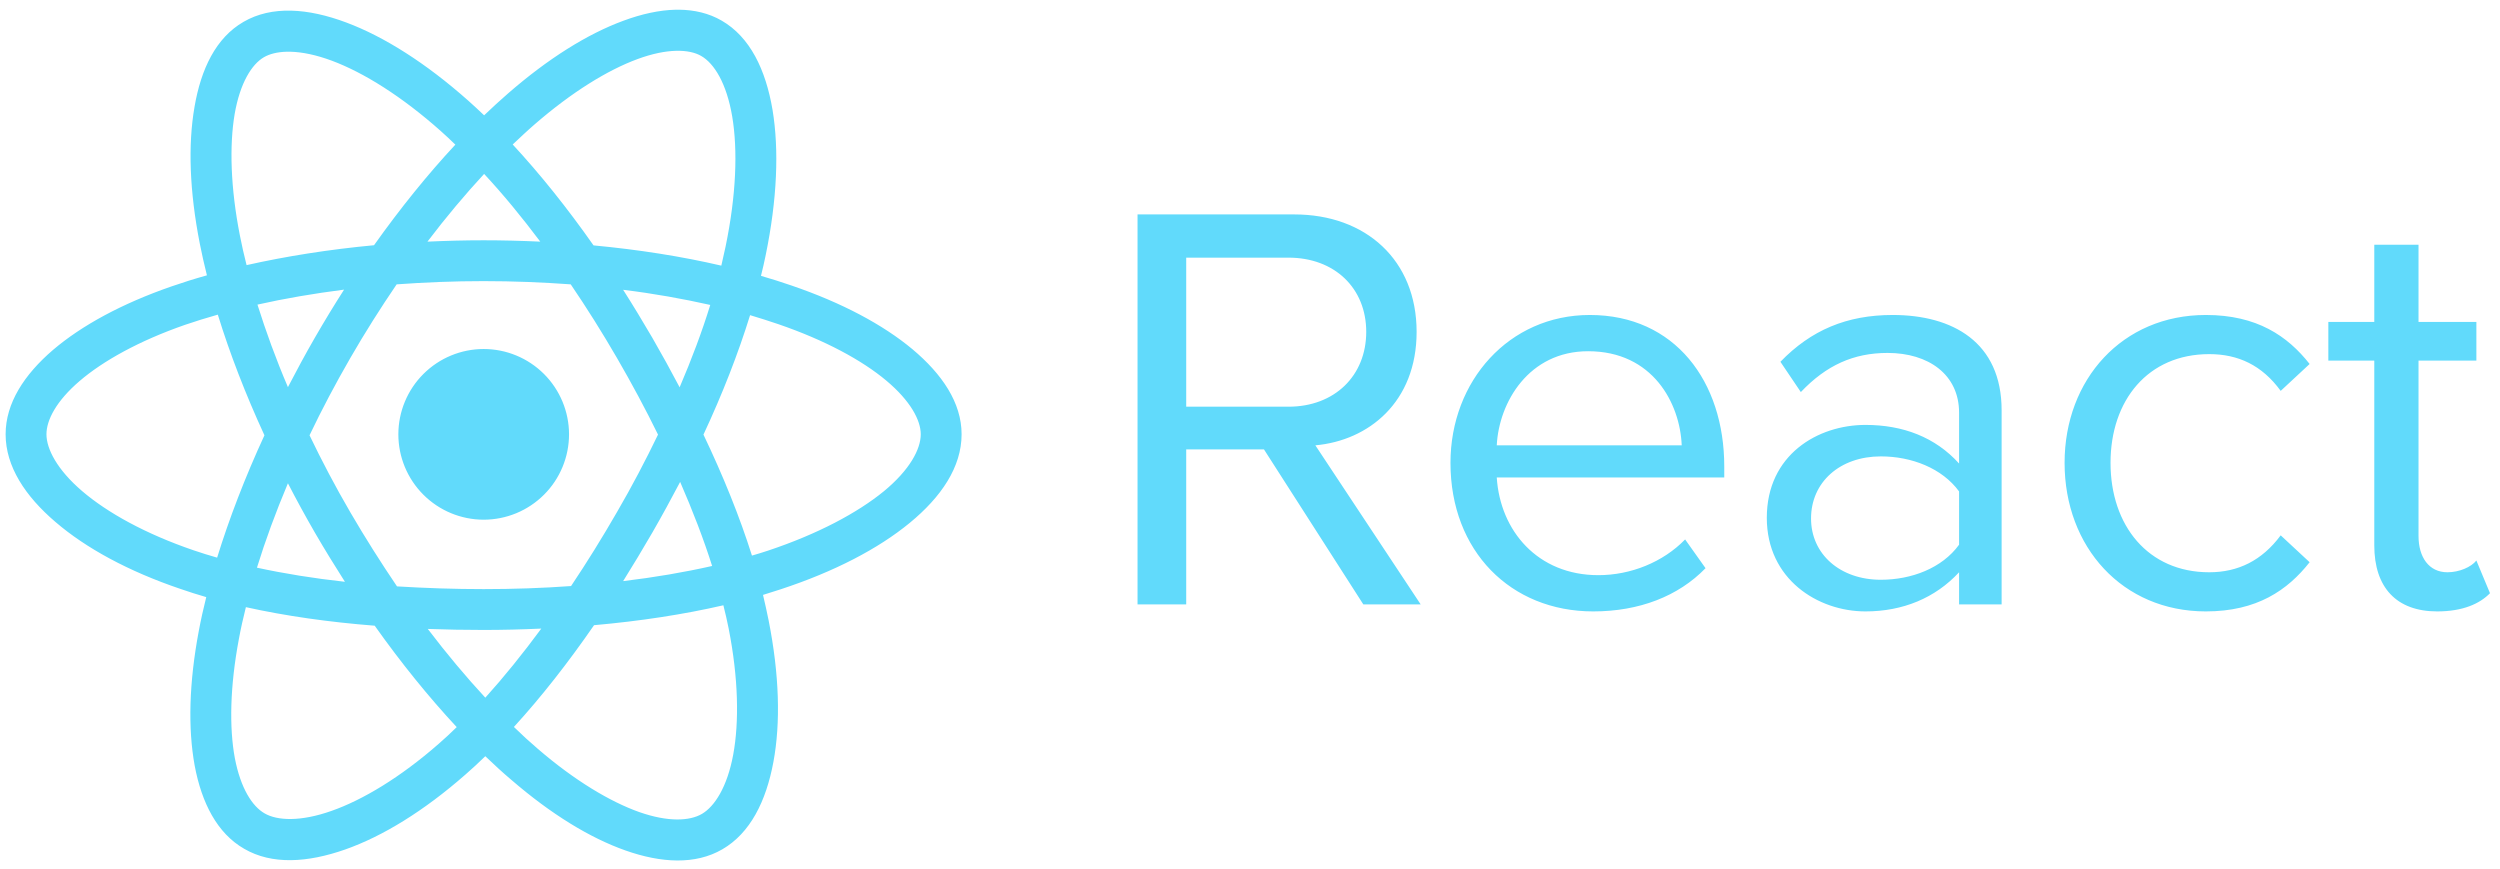 <?xml version="1.0" encoding="UTF-8"?> <svg xmlns="http://www.w3.org/2000/svg" width="259" height="90" viewBox="0 0 259 90" fill="none"><g clip-path="url(#clip0_9909_87360)"><path d="M70.34 1.006C70.234 1.006 70.128 1.006 70.022 1.006C68.295 1.042 66.461 1.454 64.593 2.145C60.838 3.524 56.766 6.082 52.623 9.689C51.812 10.396 50.983 11.153 50.155 11.947C49.608 11.418 49.062 10.924 48.515 10.431C44.126 6.538 39.807 3.801 35.858 2.325C33.883 1.588 31.962 1.146 30.164 1.103C28.366 1.059 26.691 1.412 25.227 2.265C22.372 3.91 20.82 7.15 20.15 11.083C19.463 15.039 19.639 19.834 20.697 25.228C20.909 26.304 21.155 27.397 21.437 28.525C20.168 28.878 18.934 29.265 17.771 29.671C12.635 31.451 8.482 33.708 5.499 36.246C2.516 38.803 0.582 41.764 0.582 44.99C0.582 48.322 2.615 51.407 5.758 54.087C8.902 56.784 13.287 59.181 18.705 61.015C19.569 61.315 20.45 61.597 21.367 61.861C21.067 63.06 20.803 64.241 20.591 65.387C19.586 70.728 19.463 75.453 20.168 79.314C20.891 83.174 22.495 86.33 25.298 87.934C28.172 89.609 31.856 89.38 35.77 88.004C39.666 86.629 43.914 84.02 48.215 80.248C48.903 79.648 49.591 79.014 50.278 78.344C51.177 79.208 52.076 80.036 52.975 80.794C57.083 84.338 61.102 86.806 64.804 88.11C68.506 89.415 72.05 89.609 74.835 87.987C77.726 86.312 79.366 83.016 80.124 78.943C80.882 74.871 80.741 69.882 79.63 64.276C79.454 63.412 79.26 62.513 79.048 61.632C79.665 61.438 80.282 61.244 80.882 61.05C86.452 59.217 90.983 56.854 94.244 54.175C97.506 51.495 99.621 48.393 99.621 44.99C99.621 41.711 97.594 38.75 94.526 36.176C91.459 33.62 87.21 31.363 82.01 29.583C80.987 29.23 79.93 28.895 78.837 28.578C79.013 27.855 79.189 27.132 79.33 26.41C80.511 20.663 80.723 15.55 80.035 11.384C79.33 7.221 77.709 3.836 74.764 2.136C73.442 1.368 71.926 1.019 70.34 1.006ZM70.04 5.264C71.151 5.236 72.032 5.44 72.649 5.801C73.989 6.568 75.276 8.631 75.858 12.072C76.439 15.533 76.281 20.186 75.17 25.546C75.029 26.198 74.888 26.85 74.729 27.52C70.639 26.568 66.179 25.863 61.49 25.422C58.793 21.579 55.972 18.053 53.116 14.968C53.892 14.24 54.632 13.535 55.39 12.883C59.251 9.532 62.971 7.249 66.056 6.117C67.59 5.551 68.929 5.292 70.04 5.264ZM29.705 5.361C29.829 5.361 29.987 5.361 30.128 5.361C31.309 5.394 32.737 5.678 34.377 6.288C37.656 7.511 41.622 9.972 45.695 13.604C46.188 14.045 46.682 14.503 47.175 14.986C44.319 18.053 41.481 21.561 38.749 25.405C34.077 25.845 29.617 26.55 25.545 27.467C25.28 26.427 25.051 25.405 24.857 24.417C23.87 19.411 23.764 15.039 24.311 11.806C24.875 8.574 26.091 6.653 27.343 5.927C27.925 5.59 28.718 5.384 29.705 5.359V5.361ZM50.155 18.018C52.111 20.116 54.051 22.478 55.972 25.034C54.051 24.946 52.076 24.893 50.102 24.893C48.145 24.893 46.206 24.946 44.284 25.034C46.224 22.478 48.198 20.134 50.155 18.018ZM117.849 22.214V62.619H122.891V46.559H130.948L141.243 62.619H147.184L136.271 46.136C141.789 45.642 146.761 41.658 146.761 34.378C146.761 26.938 141.49 22.214 134.085 22.214H117.849ZM245.976 25.352V33.355H241.216V37.357H245.976V56.502C245.976 60.856 248.267 63.342 252.498 63.342C255.143 63.342 256.905 62.548 257.963 61.456L256.553 58.071C256.024 58.741 254.79 59.287 253.556 59.287C251.617 59.287 250.559 57.701 250.559 55.532V37.357H256.553V33.355H250.559V25.352H245.976ZM122.891 26.692H133.486C138.263 26.692 141.542 29.847 141.542 34.378C141.542 38.926 138.263 42.134 133.486 42.134H122.891V26.692ZM50.102 29.124C53.187 29.124 56.201 29.248 59.128 29.459C60.785 31.892 62.389 34.448 63.923 37.093C65.457 39.737 66.884 42.399 68.171 45.026C66.884 47.687 65.474 50.385 63.923 53.047C62.389 55.709 60.803 58.265 59.163 60.715C56.219 60.927 53.187 61.032 50.102 61.032C47.052 61.032 44.055 60.927 41.129 60.75C39.472 58.3 37.85 55.744 36.298 53.082C34.747 50.42 33.337 47.74 32.068 45.096C33.337 42.434 34.747 39.772 36.281 37.11C37.815 34.448 39.436 31.892 41.093 29.459C44.02 29.248 47.034 29.124 50.102 29.124ZM35.646 30.006C34.606 31.628 33.601 33.285 32.614 34.995C31.627 36.705 30.71 38.415 29.829 40.107C28.577 37.181 27.537 34.307 26.673 31.557C29.494 30.922 32.491 30.411 35.646 30.006ZM64.557 30.023C67.731 30.411 70.763 30.958 73.583 31.592C72.737 34.342 71.662 37.198 70.41 40.125C69.511 38.415 68.559 36.687 67.572 34.977C66.585 33.285 65.58 31.628 64.557 30.023ZM22.566 32.597C23.8 36.599 25.422 40.812 27.396 45.096C25.386 49.45 23.747 53.717 22.495 57.771C21.666 57.542 20.856 57.278 20.062 57.013C15.056 55.303 11.103 53.099 8.51 50.878C5.915 48.657 4.813 46.506 4.813 44.99C4.813 43.527 5.82 41.553 8.249 39.472C10.677 37.392 14.403 35.312 19.163 33.655C20.239 33.285 21.384 32.932 22.566 32.597ZM164.707 32.632C156.333 32.632 150.269 39.472 150.269 47.952C150.269 57.101 156.509 63.342 165.059 63.342C169.819 63.342 173.874 61.773 176.694 58.864L174.579 55.885C172.287 58.247 168.938 59.587 165.588 59.587C159.295 59.587 155.416 54.986 155.064 49.468H178.633V48.322C178.633 39.525 173.521 32.632 164.707 32.632ZM196.086 32.632C191.326 32.632 187.624 34.201 184.451 37.48L186.566 40.618C189.211 37.833 192.031 36.564 195.557 36.564C199.788 36.564 202.961 38.803 202.961 42.751V48.022C200.493 45.29 197.144 44.021 193.265 44.021C188.329 44.021 183.041 47.106 183.041 53.646C183.041 60.01 188.329 63.342 193.265 63.342C197.144 63.342 200.493 61.949 202.961 59.287V62.619H207.368V42.505C207.368 35.418 202.256 32.632 196.086 32.632ZM228.523 32.632C219.885 32.632 213.891 39.296 213.891 47.952C213.891 56.678 219.885 63.342 228.523 63.342C233.812 63.342 236.985 61.156 239.277 58.247L236.28 55.462C234.341 58.071 231.872 59.287 228.876 59.287C222.529 59.287 218.651 54.439 218.651 47.952C218.651 41.465 222.529 36.687 228.876 36.687C231.872 36.687 234.341 37.833 236.28 40.495L239.277 37.709C236.985 34.801 233.812 32.632 228.523 32.632ZM77.709 32.65C78.713 32.95 79.701 33.267 80.635 33.584C85.465 35.242 89.308 37.322 91.829 39.437C94.332 41.535 95.39 43.545 95.39 44.99C95.39 46.524 94.262 48.675 91.565 50.896C88.85 53.117 84.742 55.321 79.559 57.048C79.013 57.225 78.467 57.401 77.902 57.56C76.633 53.54 74.923 49.309 72.878 45.026C74.853 40.795 76.475 36.634 77.709 32.65ZM50.102 36.158C47.76 36.161 45.516 37.093 43.86 38.749C42.205 40.404 41.273 42.649 41.27 44.99C41.268 47.335 42.198 49.584 43.854 51.243C45.51 52.903 47.757 53.837 50.102 53.84C51.264 53.841 52.415 53.612 53.489 53.168C54.563 52.723 55.539 52.071 56.361 51.249C57.183 50.428 57.835 49.452 58.279 48.378C58.724 47.304 58.952 46.153 58.952 44.99C58.948 42.646 58.014 40.399 56.355 38.742C54.695 37.086 52.446 36.157 50.102 36.158ZM164.53 36.387C171.229 36.387 174.05 41.782 174.226 46.136H155.064C155.293 41.658 158.396 36.387 164.53 36.387ZM194.852 47.282C198.025 47.282 201.198 48.498 202.961 50.913V56.431C201.198 58.864 198.025 60.063 194.852 60.063C190.621 60.063 187.624 57.401 187.624 53.717C187.624 49.944 190.621 47.282 194.852 47.282ZM70.463 49.926C71.768 52.923 72.896 55.85 73.777 58.635C70.904 59.287 67.801 59.816 64.557 60.204C65.58 58.564 66.602 56.872 67.59 55.162C68.594 53.417 69.546 51.672 70.463 49.926ZM29.829 50.067C30.71 51.777 31.644 53.487 32.632 55.197C33.636 56.925 34.677 58.617 35.734 60.274C32.526 59.922 29.459 59.428 26.62 58.811C27.484 56.008 28.559 53.082 29.829 50.067ZM74.941 62.707C75.152 63.518 75.329 64.329 75.487 65.105C76.51 70.288 76.58 74.818 75.963 78.168C75.346 81.535 74.024 83.562 72.72 84.32C71.45 85.061 69.229 85.184 66.215 84.126C63.2 83.051 59.533 80.865 55.725 77.586C54.897 76.881 54.068 76.123 53.24 75.312C56.078 72.209 58.863 68.648 61.543 64.77C66.303 64.347 70.816 63.659 74.941 62.707ZM25.474 62.901C29.599 63.818 34.095 64.452 38.819 64.823C41.569 68.701 44.443 72.244 47.316 75.329C46.682 75.946 46.065 76.528 45.43 77.075C41.464 80.548 37.568 82.875 34.359 84.003C31.133 85.149 28.718 85.025 27.413 84.267C26.144 83.544 24.928 81.676 24.328 78.538C23.747 75.4 23.817 71.134 24.752 66.18C24.945 65.122 25.192 64.029 25.474 62.901ZM56.078 65.122C54.156 67.731 52.217 70.129 50.278 72.28C48.286 70.129 46.276 67.731 44.319 65.158C46.224 65.228 48.145 65.263 50.102 65.263C52.111 65.263 54.103 65.21 56.078 65.122Z" fill="#61DAFB"></path></g><defs><clipPath id="clip0_9909_87360"><rect width="258.381" height="89.14" fill="white" transform="translate(0.082 0.506)"></rect></clipPath></defs></svg> 